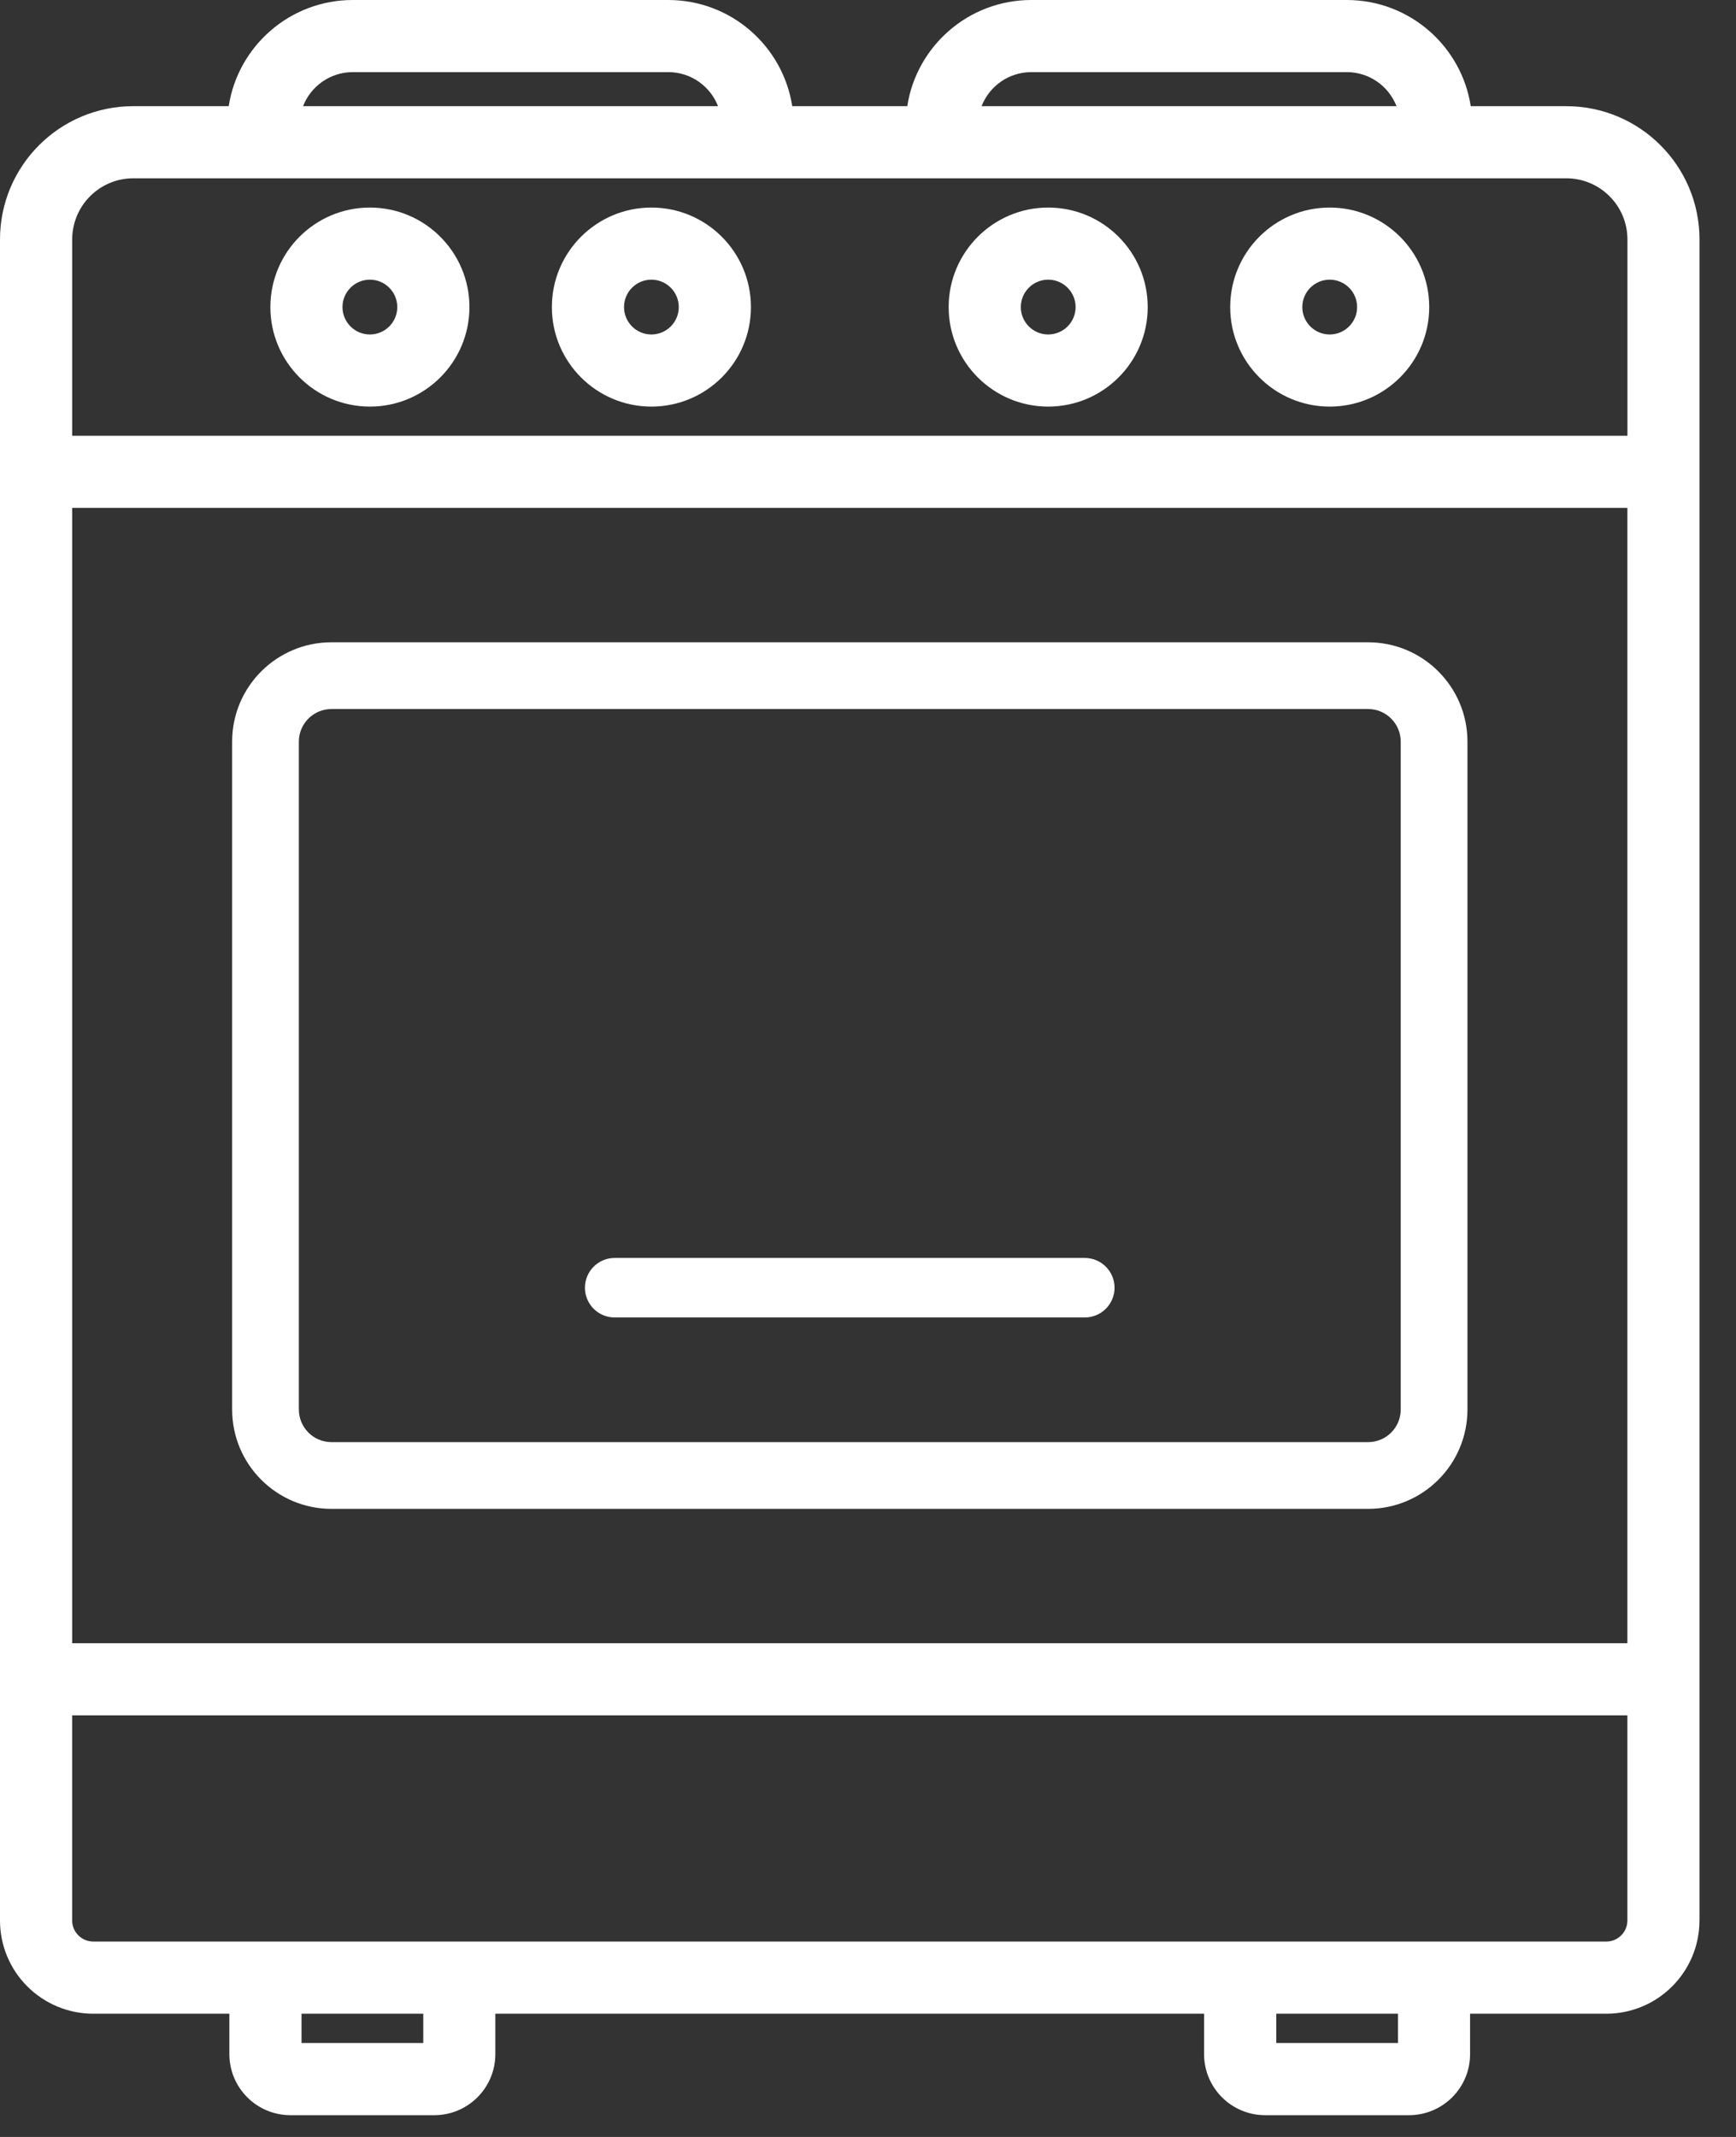 <?xml version="1.0" encoding="UTF-8"?> <svg xmlns="http://www.w3.org/2000/svg" width="39" height="48" viewBox="0 0 39 48" fill="none"><rect x="0" y="0" width="39" height="48" fill="#333333" stroke="none"/> <path fill-rule="evenodd" clip-rule="evenodd" d="M8.31 4.662C7.076 4.662 6.074 5.664 6.074 6.898C6.074 8.131 7.076 9.133 8.31 9.133C9.544 9.133 10.546 8.132 10.546 6.898C10.546 5.664 9.544 4.662 8.31 4.662ZM8.31 6.282C8.649 6.282 8.925 6.558 8.925 6.898C8.925 7.237 8.649 7.513 8.31 7.513C7.97 7.513 7.694 7.237 7.694 6.898C7.694 6.558 7.97 6.282 8.31 6.282Z" fill="white"></path> <path fill-rule="evenodd" clip-rule="evenodd" d="M23.548 4.662C22.315 4.662 21.312 5.664 21.312 6.898C21.312 8.131 22.314 9.133 23.548 9.133C24.782 9.133 25.784 8.132 25.784 6.898C25.784 5.664 24.782 4.662 23.548 4.662ZM23.548 6.282C23.888 6.282 24.164 6.558 24.164 6.898C24.164 7.237 23.888 7.513 23.548 7.513C23.209 7.513 22.933 7.237 22.933 6.898C22.933 6.558 23.209 6.282 23.548 6.282Z" fill="white"></path> <path fill-rule="evenodd" clip-rule="evenodd" d="M14.634 4.662C13.4 4.662 12.398 5.664 12.398 6.898C12.398 8.131 13.4 9.133 14.634 9.133C15.868 9.133 16.87 8.132 16.87 6.898C16.87 5.664 15.868 4.662 14.634 4.662ZM14.634 6.282C14.973 6.282 15.249 6.558 15.249 6.898C15.249 7.237 14.973 7.513 14.634 7.513C14.294 7.513 14.019 7.237 14.019 6.898C14.019 6.558 14.294 6.282 14.634 6.282Z" fill="white"></path> <path fill-rule="evenodd" clip-rule="evenodd" d="M29.872 4.662C28.638 4.662 27.637 5.664 27.637 6.898C27.637 8.131 28.639 9.133 29.872 9.133C31.106 9.133 32.108 8.132 32.108 6.898C32.108 5.664 31.106 4.662 29.872 4.662ZM29.872 6.282C30.212 6.282 30.488 6.558 30.488 6.898C30.488 7.237 30.212 7.513 29.872 7.513C29.533 7.513 29.257 7.237 29.257 6.898C29.257 6.558 29.533 6.282 29.872 6.282Z" fill="white"></path> <path fill-rule="evenodd" clip-rule="evenodd" d="M38.18 43.138V5.379C38.18 3.726 36.84 2.385 35.186 2.385H33.041C32.833 1.035 31.664 0 30.255 0H23.168C21.759 0 20.591 1.035 20.382 2.385H17.798C17.589 1.035 16.421 0 15.012 0H7.925C6.516 0 5.347 1.035 5.138 2.385H2.994C1.34 2.385 0 3.726 0 5.379V43.138C0 43.693 0.22 44.225 0.613 44.618C1.006 45.011 1.539 45.232 2.094 45.232H5.153V46.139C5.153 46.896 5.767 47.511 6.524 47.511H9.757C10.514 47.511 11.128 46.897 11.128 46.139V45.232H27.05V46.139C27.05 46.896 27.664 47.511 28.422 47.511H31.654C32.412 47.511 33.026 46.897 33.026 46.139V45.232H36.085C37.242 45.232 38.179 44.294 38.179 43.138L38.18 43.138ZM31.407 45.232H28.672V45.89H31.407V45.232ZM9.509 45.232H6.774V45.89H9.509V45.232ZM36.56 38.53V43.138C36.56 43.399 36.348 43.611 36.086 43.611H2.095C1.969 43.611 1.849 43.561 1.76 43.472C1.671 43.383 1.621 43.263 1.621 43.137V38.53H36.559L36.56 38.53ZM36.56 11.408V36.91H1.622V11.408H36.56ZM36.56 9.788H1.622V5.379C1.622 4.62 2.237 4.005 2.995 4.005H35.187C35.946 4.005 36.561 4.62 36.561 5.379V9.788H36.56ZM31.372 2.38C31.326 2.267 31.266 2.162 31.19 2.068C31.041 1.883 30.838 1.744 30.612 1.674C30.497 1.638 30.376 1.62 30.256 1.62H23.169C23.049 1.62 22.928 1.638 22.813 1.674C22.587 1.744 22.384 1.883 22.235 2.068C22.159 2.162 22.099 2.267 22.053 2.38L22.051 2.385H31.374L31.372 2.38H31.372ZM16.131 2.385C15.957 1.938 15.522 1.62 15.013 1.62H7.926C7.417 1.62 6.982 1.938 6.808 2.385H16.131Z" fill="white"></path> <path fill-rule="evenodd" clip-rule="evenodd" d="M5.215 16.659V31.66C5.215 32.893 6.214 33.892 7.447 33.892H30.735C31.967 33.892 32.967 32.893 32.967 31.66V16.659C32.967 15.427 31.967 14.427 30.735 14.427H7.447C6.214 14.427 5.215 15.427 5.215 16.659ZM6.714 31.66V16.659C6.714 16.255 7.042 15.926 7.447 15.926H30.735C31.14 15.926 31.468 16.255 31.468 16.659V31.66C31.468 32.065 31.14 32.393 30.735 32.393H7.447C7.042 32.393 6.714 32.065 6.714 31.66Z" fill="white"></path> <path fill-rule="evenodd" clip-rule="evenodd" d="M13.809 29.593H24.37C24.739 29.593 25.039 29.294 25.039 28.925C25.039 28.556 24.739 28.256 24.37 28.256H13.809C13.44 28.256 13.141 28.556 13.141 28.925C13.141 29.294 13.44 29.593 13.809 29.593Z" fill="white"></path> </svg> 